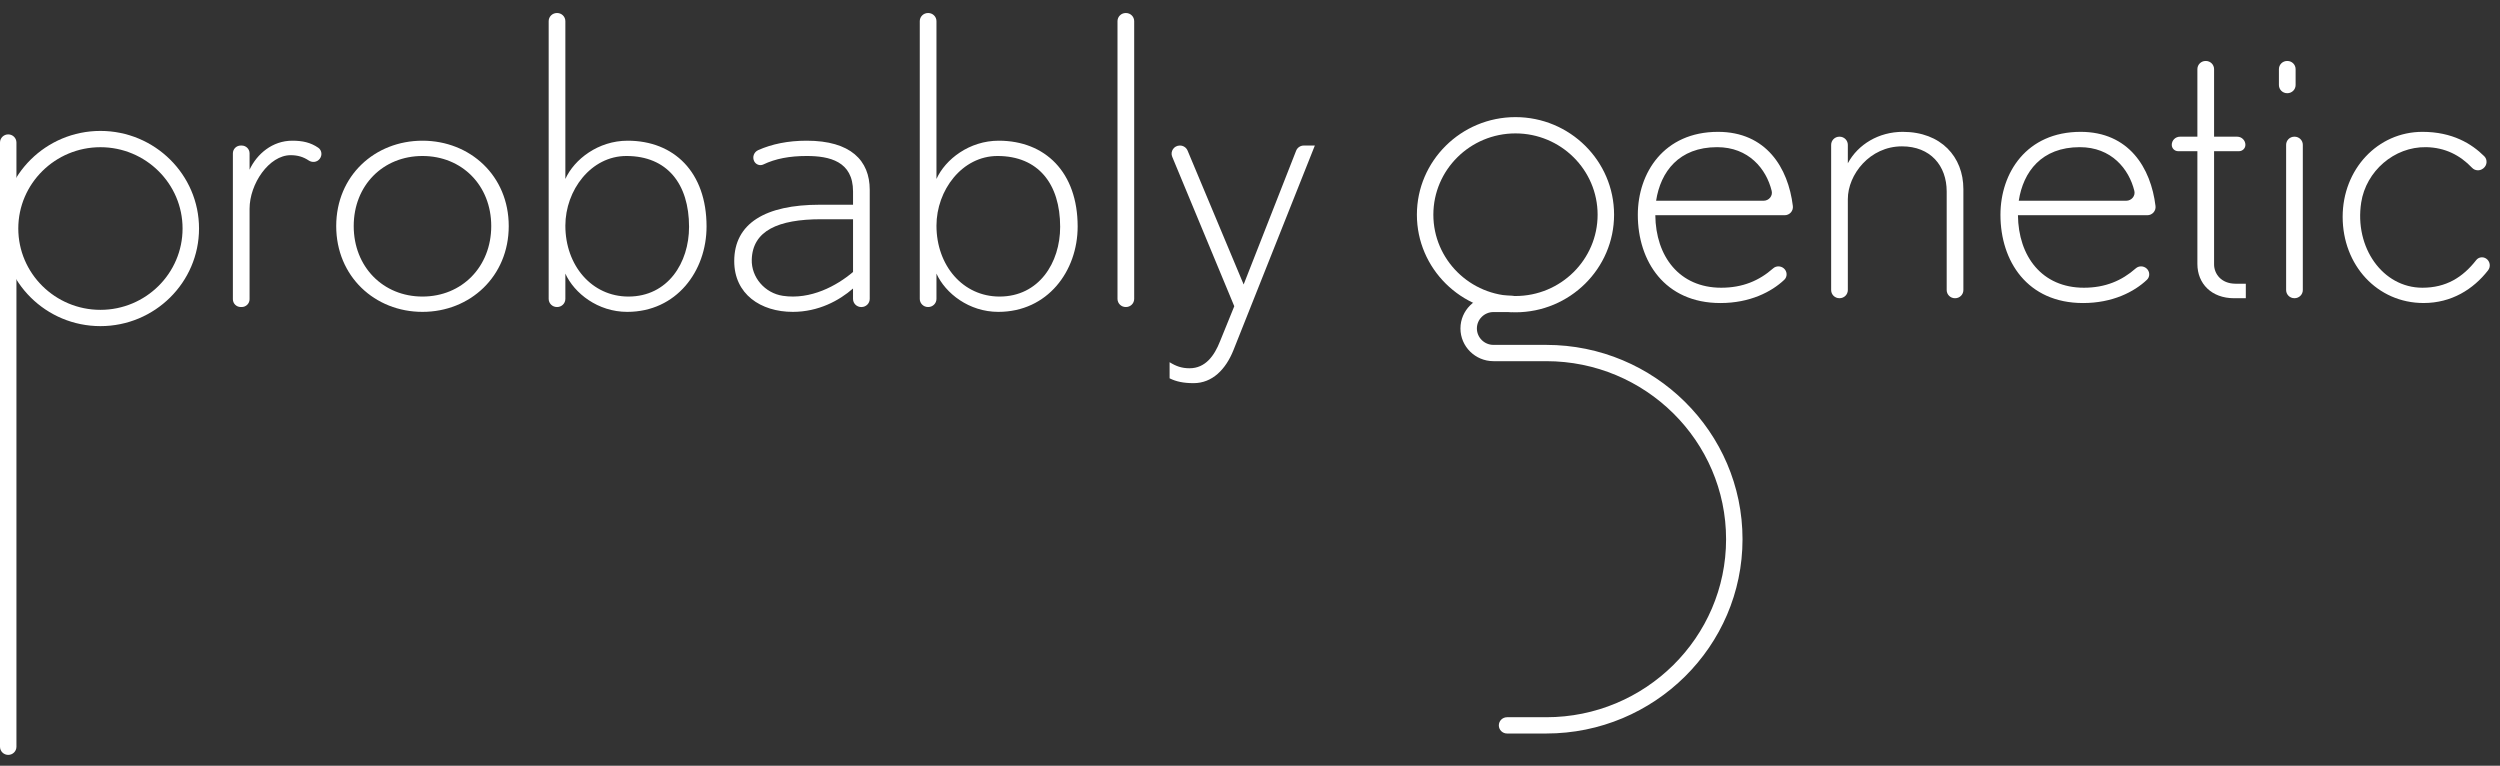 <svg width="111" height="34" viewBox="0 0 111 34" fill="none" xmlns="http://www.w3.org/2000/svg">
<rect x="0" y="0" width="111" height="34" fill="#333333" stroke="none"/>
<path d="M4.459 14.48C2.046 14.48 0.082 12.536 0.082 10.146C0.082 7.757 2.046 5.813 4.459 5.813C6.873 5.813 8.837 7.757 8.837 10.146C8.837 12.536 6.873 14.48 4.459 14.48ZM4.459 6.536C2.448 6.536 0.812 8.156 0.812 10.146C0.812 12.137 2.448 13.757 4.459 13.757C6.47 13.757 8.106 12.137 8.106 10.146C8.107 8.156 6.47 6.536 4.459 6.536Z" fill="white"/>
<path d="M67.287 13.866C64.874 13.866 62.91 11.922 62.91 9.533C62.91 7.143 64.874 5.2 67.287 5.2C69.701 5.2 71.665 7.143 71.665 9.533C71.665 11.922 69.701 13.866 67.287 13.866ZM67.287 5.923C65.276 5.923 63.641 7.542 63.641 9.533C63.641 11.523 65.276 13.143 67.287 13.143C69.299 13.143 70.934 11.523 70.934 9.533C70.934 7.542 69.299 5.923 67.287 5.923Z" fill="white"/>
<path d="M0.365 33.517C0.163 33.517 0 33.356 0 33.156V6.329C0 6.129 0.163 5.967 0.365 5.967C0.567 5.967 0.73 6.129 0.73 6.329V33.156C0.73 33.356 0.567 33.517 0.365 33.517Z" fill="white"/>
<path d="M68.653 32.568H66.913C66.711 32.568 66.548 32.407 66.548 32.207C66.548 32.007 66.711 31.845 66.913 31.845H68.653C73.056 31.845 76.638 28.299 76.638 23.941C76.638 19.582 73.056 16.036 68.653 16.036L66.311 16.036C65.502 16.036 64.844 15.385 64.844 14.584C64.844 13.783 65.502 13.132 66.311 13.132H67.133C67.335 13.132 67.499 13.293 67.499 13.493C67.499 13.693 67.335 13.855 67.133 13.855H66.311C65.904 13.855 65.574 14.182 65.574 14.584C65.574 14.986 65.905 15.313 66.311 15.313L68.653 15.313C73.458 15.313 77.368 19.183 77.368 23.94C77.368 28.697 73.458 32.568 68.653 32.568Z" fill="white"/>
<path d="M11.081 9.269C11.081 8.16 11.948 6.89 12.905 6.89C13.228 6.89 13.477 6.972 13.705 7.124C13.863 7.229 14.073 7.207 14.19 7.058L14.197 7.049C14.316 6.896 14.291 6.669 14.13 6.559C13.788 6.325 13.433 6.247 12.977 6.247C12.092 6.247 11.406 6.837 11.081 7.534V6.808C11.081 6.617 10.924 6.462 10.731 6.462H10.69C10.496 6.462 10.34 6.617 10.34 6.808V13.286C10.34 13.477 10.496 13.632 10.69 13.632H10.731C10.924 13.632 11.081 13.477 11.081 13.286V9.269H11.081Z" fill="white"/>
<path d="M22.588 10.038C22.588 7.803 20.872 6.247 18.758 6.247C16.644 6.247 14.928 7.803 14.928 10.038C14.928 12.273 16.644 13.847 18.758 13.847C20.872 13.847 22.588 12.273 22.588 10.038ZM15.705 10.038C15.705 8.232 17.006 6.926 18.758 6.926C20.51 6.926 21.811 8.232 21.811 10.038C21.811 11.844 20.51 13.167 18.758 13.167C17.006 13.167 15.705 11.844 15.705 10.038Z" fill="white"/>
<path d="M27.848 13.847C30.034 13.847 31.371 12.04 31.371 10.056C31.371 7.642 29.926 6.247 27.866 6.247C26.566 6.247 25.5 7.069 25.102 7.946V0.939C25.102 0.74 24.939 0.578 24.737 0.578H24.727C24.525 0.578 24.361 0.74 24.361 0.939V13.271C24.361 13.47 24.525 13.632 24.727 13.632H24.737C24.939 13.632 25.102 13.47 25.102 13.271V12.148C25.499 13.024 26.548 13.847 27.848 13.847ZM27.812 6.926C29.619 6.926 30.594 8.16 30.594 10.073C30.594 11.665 29.654 13.167 27.902 13.167C26.276 13.167 25.102 11.79 25.102 10.02C25.102 8.446 26.24 6.926 27.812 6.926Z" fill="white"/>
<path d="M38.251 13.632C38.452 13.632 38.616 13.47 38.616 13.271V8.428C38.616 7.123 37.767 6.247 35.816 6.247C34.985 6.247 34.269 6.396 33.665 6.665C33.474 6.75 33.392 6.974 33.486 7.16C33.561 7.308 33.742 7.375 33.893 7.302C34.432 7.044 35.058 6.926 35.815 6.926C36.827 6.926 37.875 7.159 37.875 8.5V9.09H36.393C33.991 9.09 32.6 9.912 32.6 11.594C32.6 13.06 33.774 13.847 35.201 13.847C36.339 13.847 37.261 13.346 37.874 12.81V13.271C37.874 13.471 38.038 13.633 38.24 13.633H38.251V13.632ZM34.757 13.134C33.963 13.015 33.353 12.316 33.378 11.521C33.419 10.251 34.533 9.734 36.466 9.734H37.875V12.076C37.156 12.687 35.993 13.32 34.757 13.134Z" fill="white"/>
<path d="M44.343 6.247C43.042 6.247 41.976 7.069 41.579 7.946V0.939C41.579 0.74 41.415 0.578 41.214 0.578H41.203C41.002 0.578 40.838 0.74 40.838 0.939V13.271C40.838 13.47 41.002 13.632 41.203 13.632H41.214C41.415 13.632 41.579 13.47 41.579 13.271V12.148C41.976 13.024 43.024 13.847 44.325 13.847C46.511 13.847 47.848 12.04 47.848 10.056C47.847 7.641 46.402 6.247 44.343 6.247ZM44.379 13.167C42.753 13.167 41.579 11.79 41.579 10.02C41.579 8.446 42.717 6.926 44.289 6.926C46.096 6.926 47.071 8.16 47.071 10.073C47.071 11.665 46.131 13.167 44.379 13.167Z" fill="white"/>
<path d="M49.982 13.632H49.993C50.195 13.632 50.358 13.47 50.358 13.271V0.939C50.358 0.74 50.195 0.578 49.993 0.578H49.982C49.781 0.578 49.617 0.74 49.617 0.939V13.271C49.617 13.47 49.781 13.632 49.982 13.632Z" fill="white"/>
<path d="M57.548 6.692L55.218 12.631L52.728 6.685C52.671 6.55 52.538 6.462 52.39 6.462H52.384C52.124 6.462 51.948 6.723 52.046 6.96L54.802 13.597L54.17 15.152C53.917 15.796 53.52 16.351 52.815 16.351C52.471 16.351 52.218 16.261 51.93 16.082V16.797C52.218 16.941 52.544 17.012 52.995 17.012C53.826 17.012 54.423 16.404 54.766 15.545L58.379 6.462H57.888C57.738 6.462 57.602 6.553 57.548 6.692Z" fill="white"/>
<path d="M84.483 5.854C83.417 5.854 82.496 6.409 82.044 7.249V6.431C82.044 6.231 81.88 6.069 81.679 6.069H81.668C81.466 6.069 81.303 6.231 81.303 6.431V12.879C81.303 13.078 81.466 13.24 81.668 13.24H81.679C81.88 13.24 82.044 13.078 82.044 12.879V8.841C82.044 7.75 83.019 6.498 84.447 6.498C85.711 6.498 86.433 7.357 86.433 8.501V12.879C86.433 13.079 86.597 13.241 86.799 13.241H86.809C87.011 13.241 87.174 13.079 87.174 12.879V8.394C87.174 6.963 86.181 5.854 84.483 5.854Z" fill="white"/>
<path d="M92.379 5.854C89.976 5.854 88.82 7.678 88.82 9.538C88.82 11.595 90.013 13.455 92.488 13.455C93.801 13.455 94.757 12.958 95.323 12.423C95.47 12.284 95.457 12.047 95.303 11.916C95.168 11.8 94.964 11.796 94.83 11.914C94.208 12.463 93.474 12.775 92.524 12.775C90.663 12.775 89.615 11.38 89.597 9.556H95.341C95.561 9.556 95.731 9.365 95.705 9.149C95.5 7.45 94.521 5.854 92.379 5.854ZM92.343 6.534C93.742 6.534 94.525 7.496 94.765 8.476C94.82 8.699 94.638 8.913 94.406 8.913H89.633C89.832 7.625 90.645 6.534 92.343 6.534Z" fill="white"/>
<path d="M98.305 11.738V6.713H99.411C99.568 6.713 99.696 6.587 99.696 6.431C99.696 6.231 99.532 6.069 99.331 6.069H98.305V3.069C98.305 2.869 98.141 2.707 97.94 2.707H97.929C97.728 2.707 97.564 2.869 97.564 3.069V6.069H96.791C96.589 6.069 96.426 6.231 96.426 6.431C96.426 6.587 96.553 6.713 96.711 6.713H97.564V11.72C97.564 12.597 98.196 13.241 99.19 13.241H99.714V12.597H99.262C98.612 12.596 98.305 12.15 98.305 11.738Z" fill="white"/>
<path d="M101.549 4.138H101.559C101.761 4.138 101.925 3.976 101.925 3.776V3.069C101.925 2.869 101.761 2.707 101.559 2.707H101.549C101.347 2.707 101.184 2.869 101.184 3.069V3.776C101.184 3.976 101.347 4.138 101.549 4.138Z" fill="white"/>
<path d="M101.869 13.24H101.88C102.081 13.24 102.245 13.078 102.245 12.878V6.43C102.245 6.231 102.081 6.069 101.88 6.069H101.869C101.667 6.069 101.504 6.231 101.504 6.43V12.878C101.504 13.078 101.667 13.24 101.869 13.24Z" fill="white"/>
<path d="M107.555 12.775C105.785 12.775 104.53 10.98 104.837 8.993C105.052 7.603 106.299 6.51 107.719 6.534C108.567 6.549 109.229 6.893 109.762 7.452C109.889 7.586 110.101 7.598 110.247 7.484L110.263 7.472C110.432 7.34 110.453 7.088 110.301 6.937C109.742 6.383 108.889 5.854 107.555 5.854C105.567 5.854 104.014 7.517 104.014 9.628C104.014 11.774 105.549 13.454 107.609 13.454C108.846 13.454 109.812 12.846 110.468 12.006C110.6 11.838 110.56 11.595 110.381 11.478C110.24 11.387 110.049 11.414 109.946 11.546C109.345 12.316 108.607 12.775 107.555 12.775Z" fill="white"/>
<path d="M76.278 5.854C73.875 5.854 72.719 7.678 72.719 9.538C72.719 11.595 73.911 13.455 76.386 13.455C77.699 13.455 78.655 12.958 79.222 12.423C79.369 12.284 79.356 12.047 79.202 11.916C79.066 11.8 78.862 11.796 78.729 11.914C78.107 12.463 77.372 12.775 76.422 12.775C74.561 12.775 73.514 11.38 73.496 9.556H79.239C79.46 9.556 79.629 9.365 79.603 9.149C79.398 7.45 78.419 5.854 76.278 5.854ZM76.241 6.534C77.64 6.534 78.424 7.496 78.663 8.476C78.718 8.699 78.537 8.913 78.304 8.913H73.531C73.73 7.625 74.543 6.534 76.241 6.534Z" fill="white"/>
</svg>
